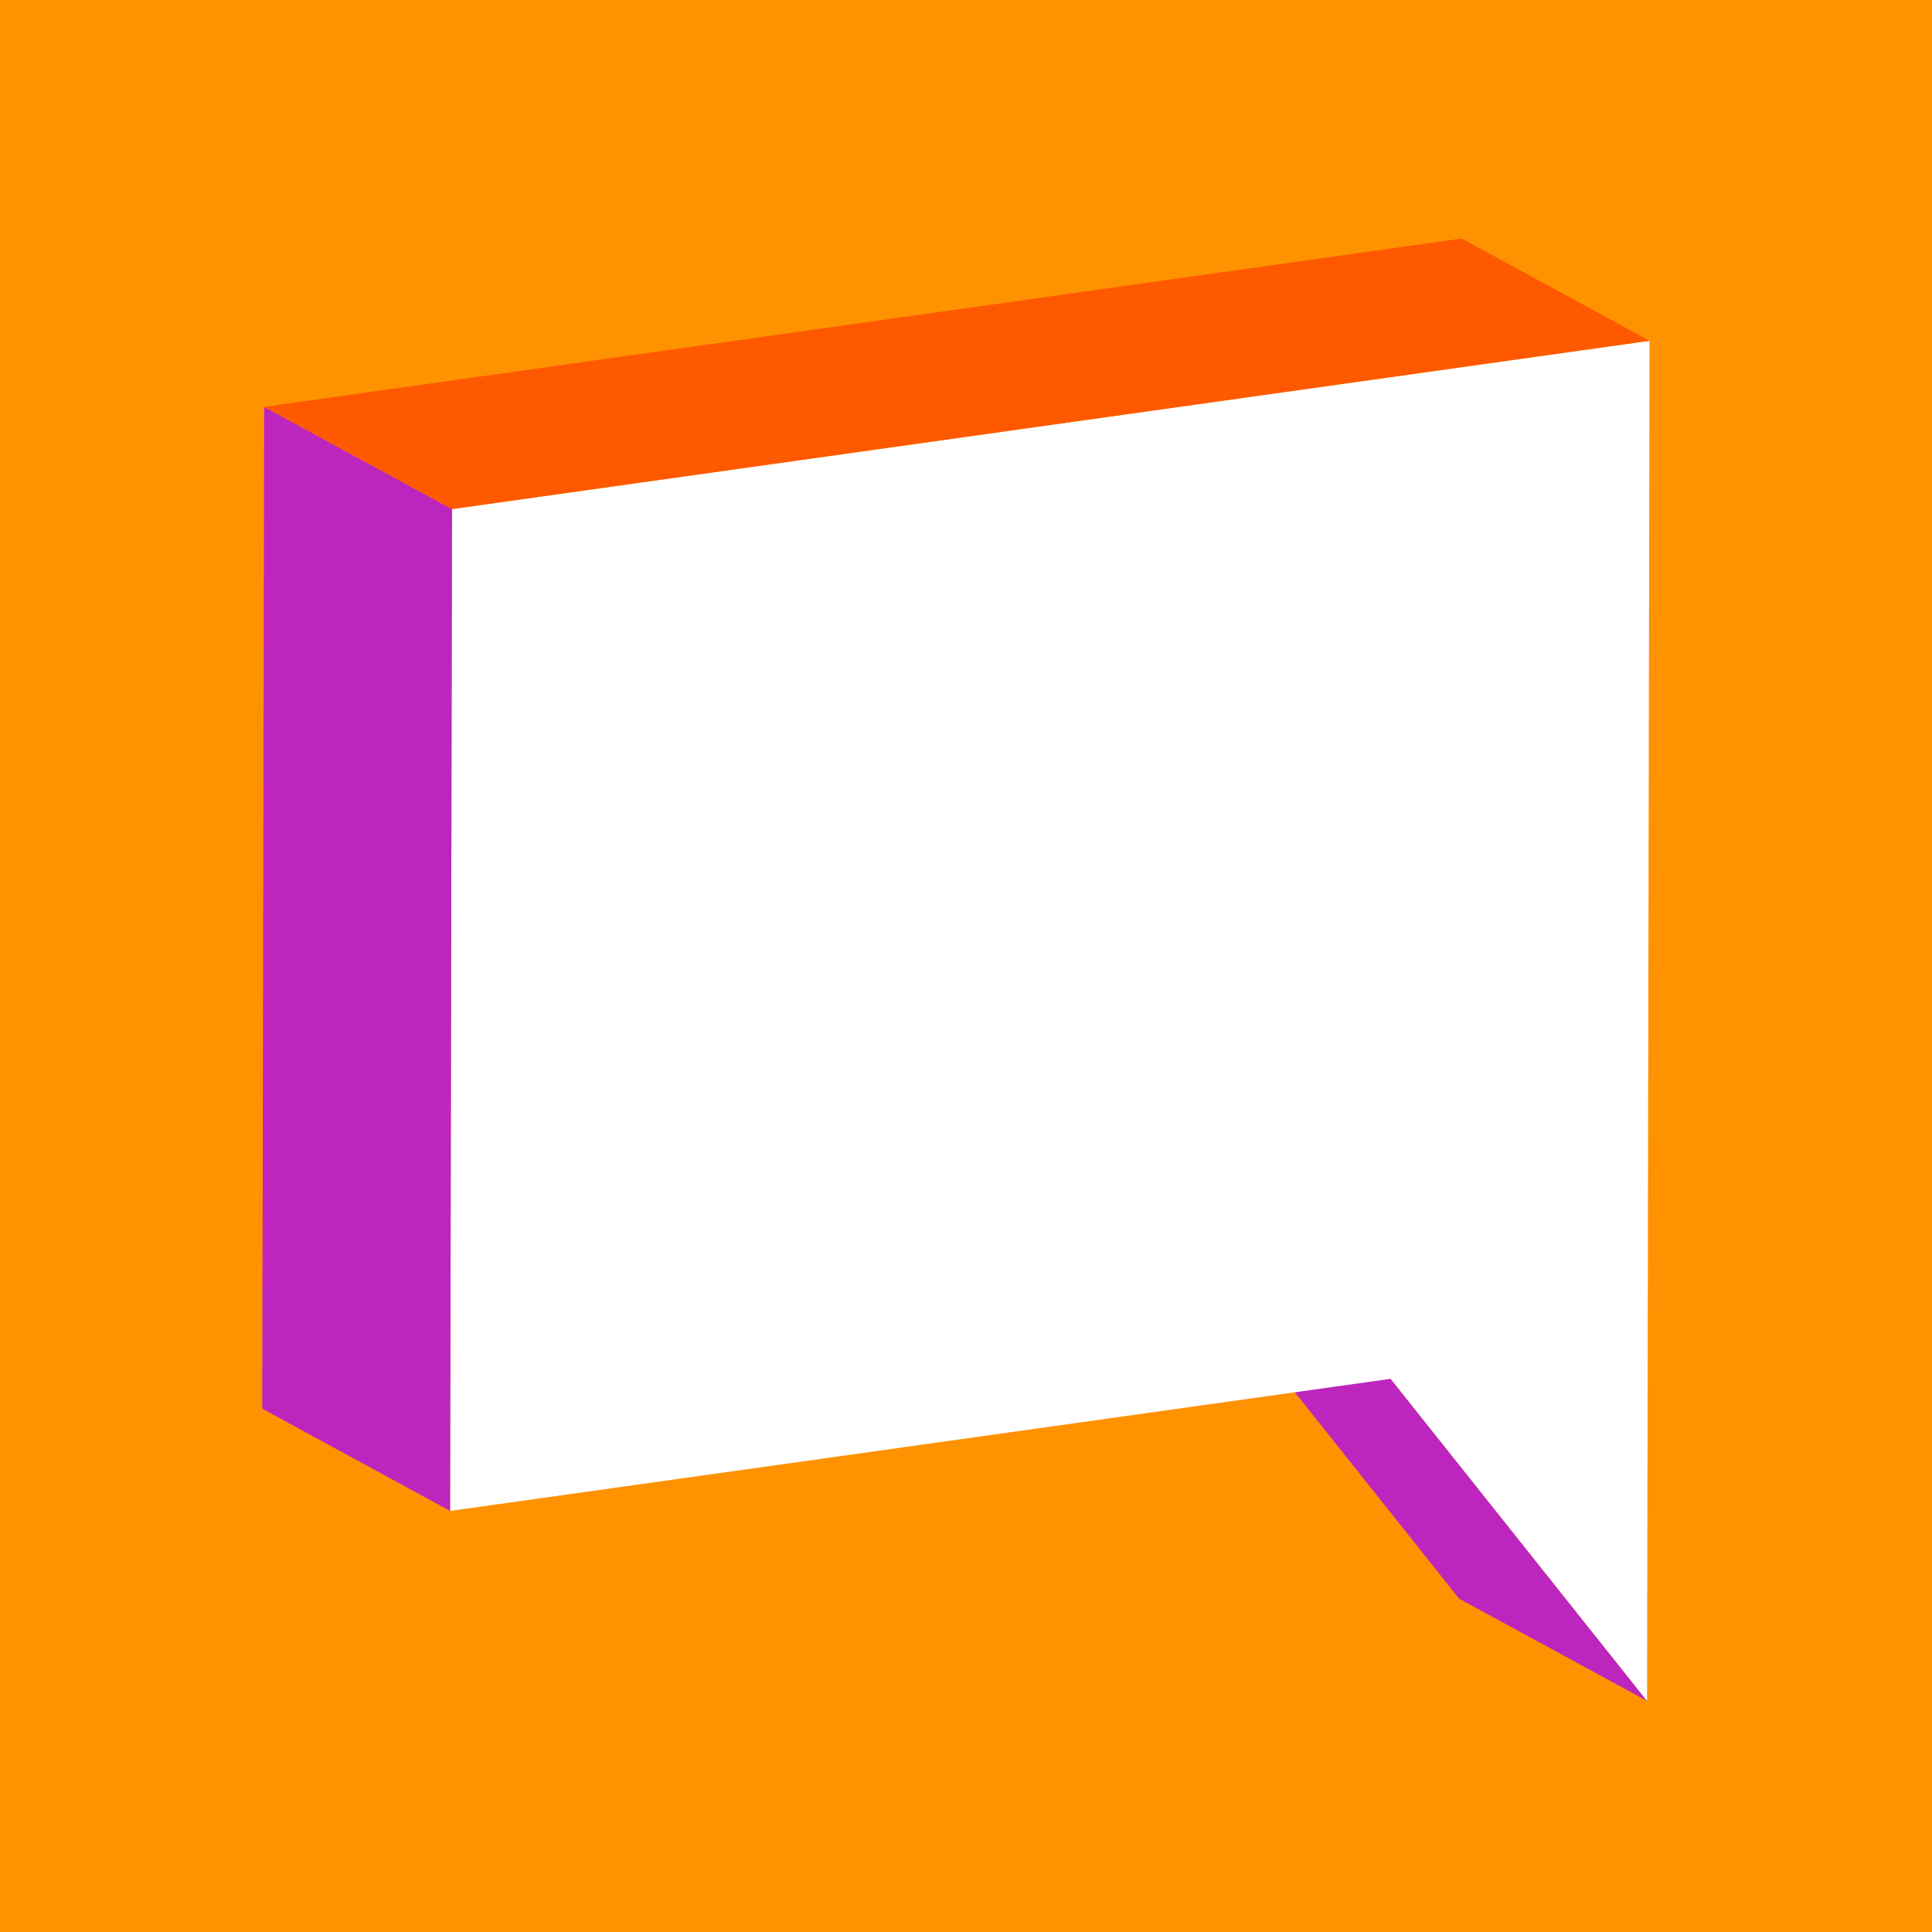 <svg xmlns="http://www.w3.org/2000/svg" width="110" height="110" viewBox="0 0 110 110" fill="none"><rect x="0" y="0" width="110" height="110" fill="#333333" stroke="none"/><g clip-path="url(#clip0_501_835)"><path d="M110 0H0V110H110V0Z" fill="#FF9201"></path><path d="M93.777 96.842L83.077 91.023L68.482 72.684L79.177 78.503L93.777 96.842Z" fill="#BC26BE"></path><path d="M93.918 19.402L93.814 76.444L93.777 96.844L79.177 78.504L25.627 86.026L25.735 28.985L93.918 19.402Z" fill="white"></path><path d="M25.628 86.025L14.933 80.206L15.041 23.164L25.735 28.983L25.628 86.025Z" fill="#BC26BE"></path><path d="M25.735 28.984L15.04 23.165L83.223 13.582L93.918 19.401L25.735 28.984Z" fill="#FF5900"></path></g><defs><clipPath id="clip0_501_835"><rect width="110" height="110" fill="white"></rect></clipPath></defs></svg>